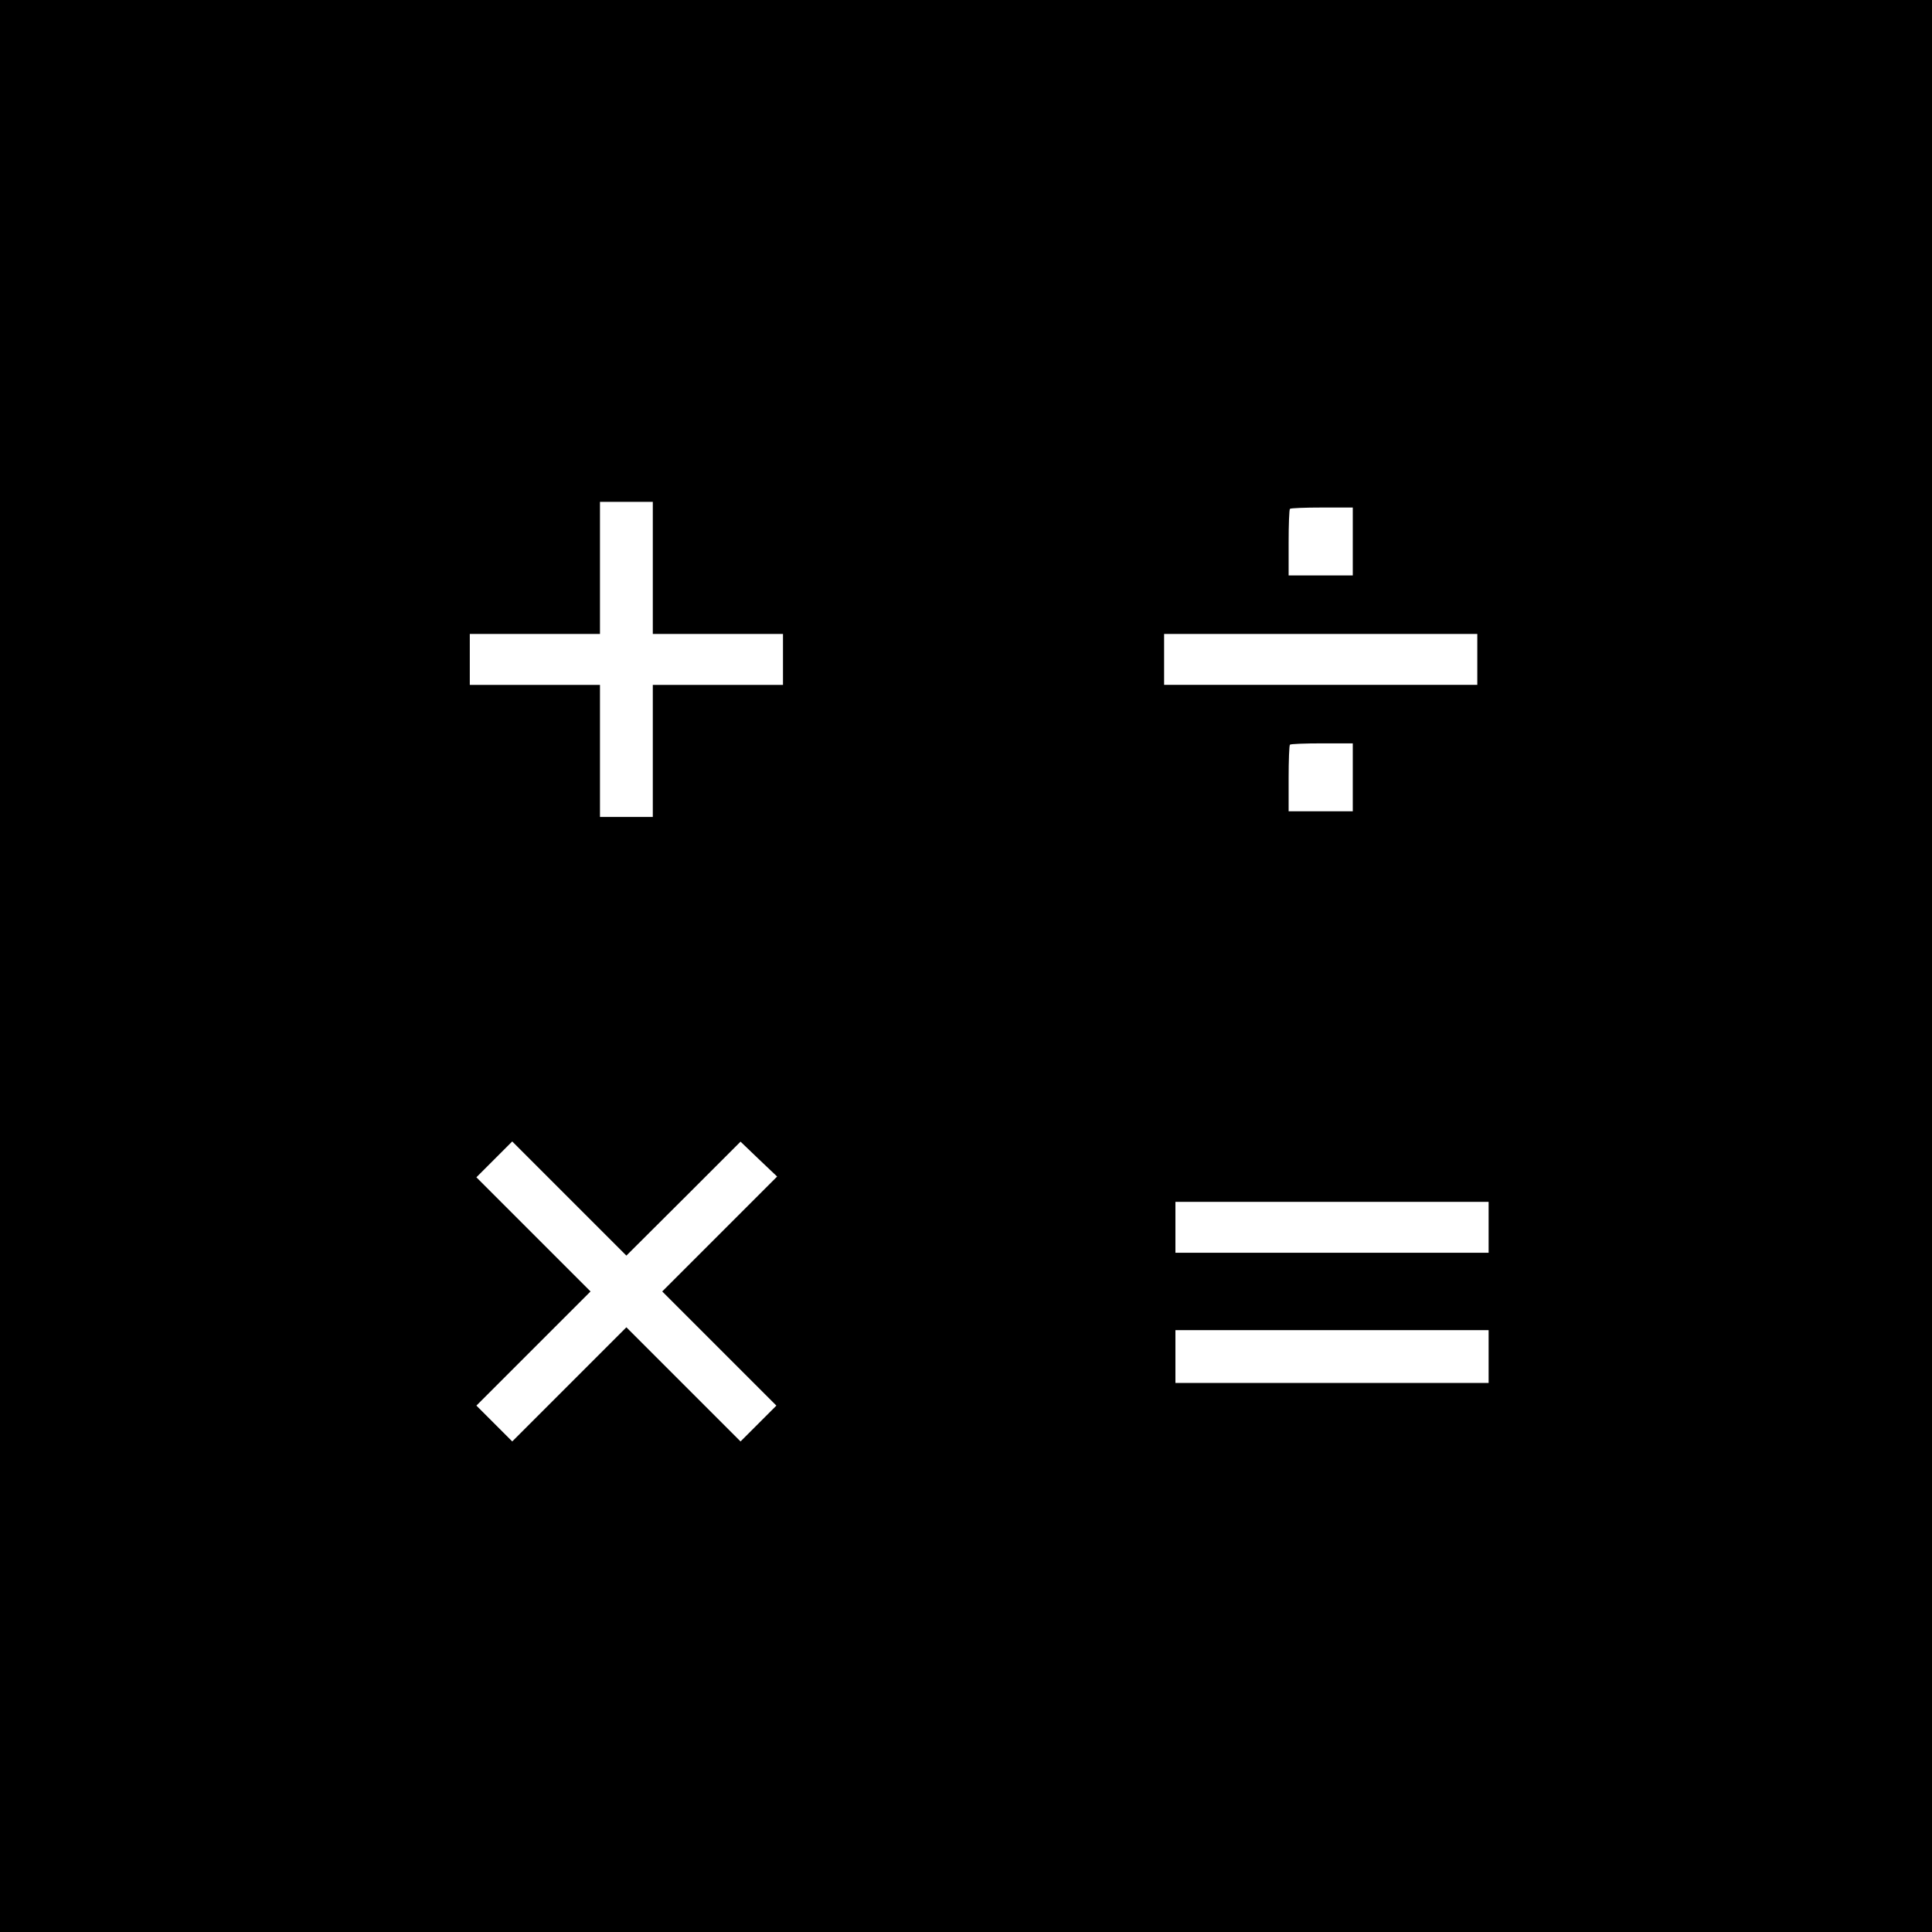 <?xml version="1.0" standalone="no"?>
<!DOCTYPE svg PUBLIC "-//W3C//DTD SVG 20010904//EN"
 "http://www.w3.org/TR/2001/REC-SVG-20010904/DTD/svg10.dtd">
<svg version="1.0" xmlns="http://www.w3.org/2000/svg"
 width="1024pt" height="1024pt" viewBox="0 0 1024 1024"
 preserveAspectRatio="xMidYMid meet">
<g transform="translate(0,1024) scale(0.1,-0.1)"
fill="#000000" stroke="none">
<path d="M0 5120 l0 -5120 5120 0 5120 0 0 5120 0 5120 -5120 0 -5120 0 0
-5120z m3460 2110 l0 -350 345 0 345 0 0 -135 0 -135 -345 0 -345 0 0 -350 0
-350 -140 0 -140 0 0 350 0 350 -345 0 -345 0 0 135 0 135 345 0 345 0 0 350
0 350 140 0 140 0 0 -350z m3710 140 l0 -180 -170 0 -170 0 0 173 c0 96 3 177
7 180 3 4 80 7 170 7 l163 0 0 -180z m660 -625 l0 -135 -830 0 -830 0 0 135 0
135 830 0 830 0 0 -135z m-660 -625 l0 -180 -170 0 -170 0 0 173 c0 96 3 177
7 180 3 4 80 7 170 7 l163 0 0 -180z m-3547 -2233 l302 302 97 -93 97 -92
-304 -304 -305 -305 302 -302 303 -303 -95 -95 -95 -95 -302 302 -303 303
-303 -303 -302 -302 -95 95 -95 95 303 303 302 302 -302 302 -303 303 95 95
95 95 302 -302 303 -303 303 302z m4267 -152 l0 -135 -830 0 -830 0 0 135 0
135 830 0 830 0 0 -135z m0 -685 l0 -140 -830 0 -830 0 0 140 0 140 830 0 830
0 0 -140z"/>
</g>
</svg>
